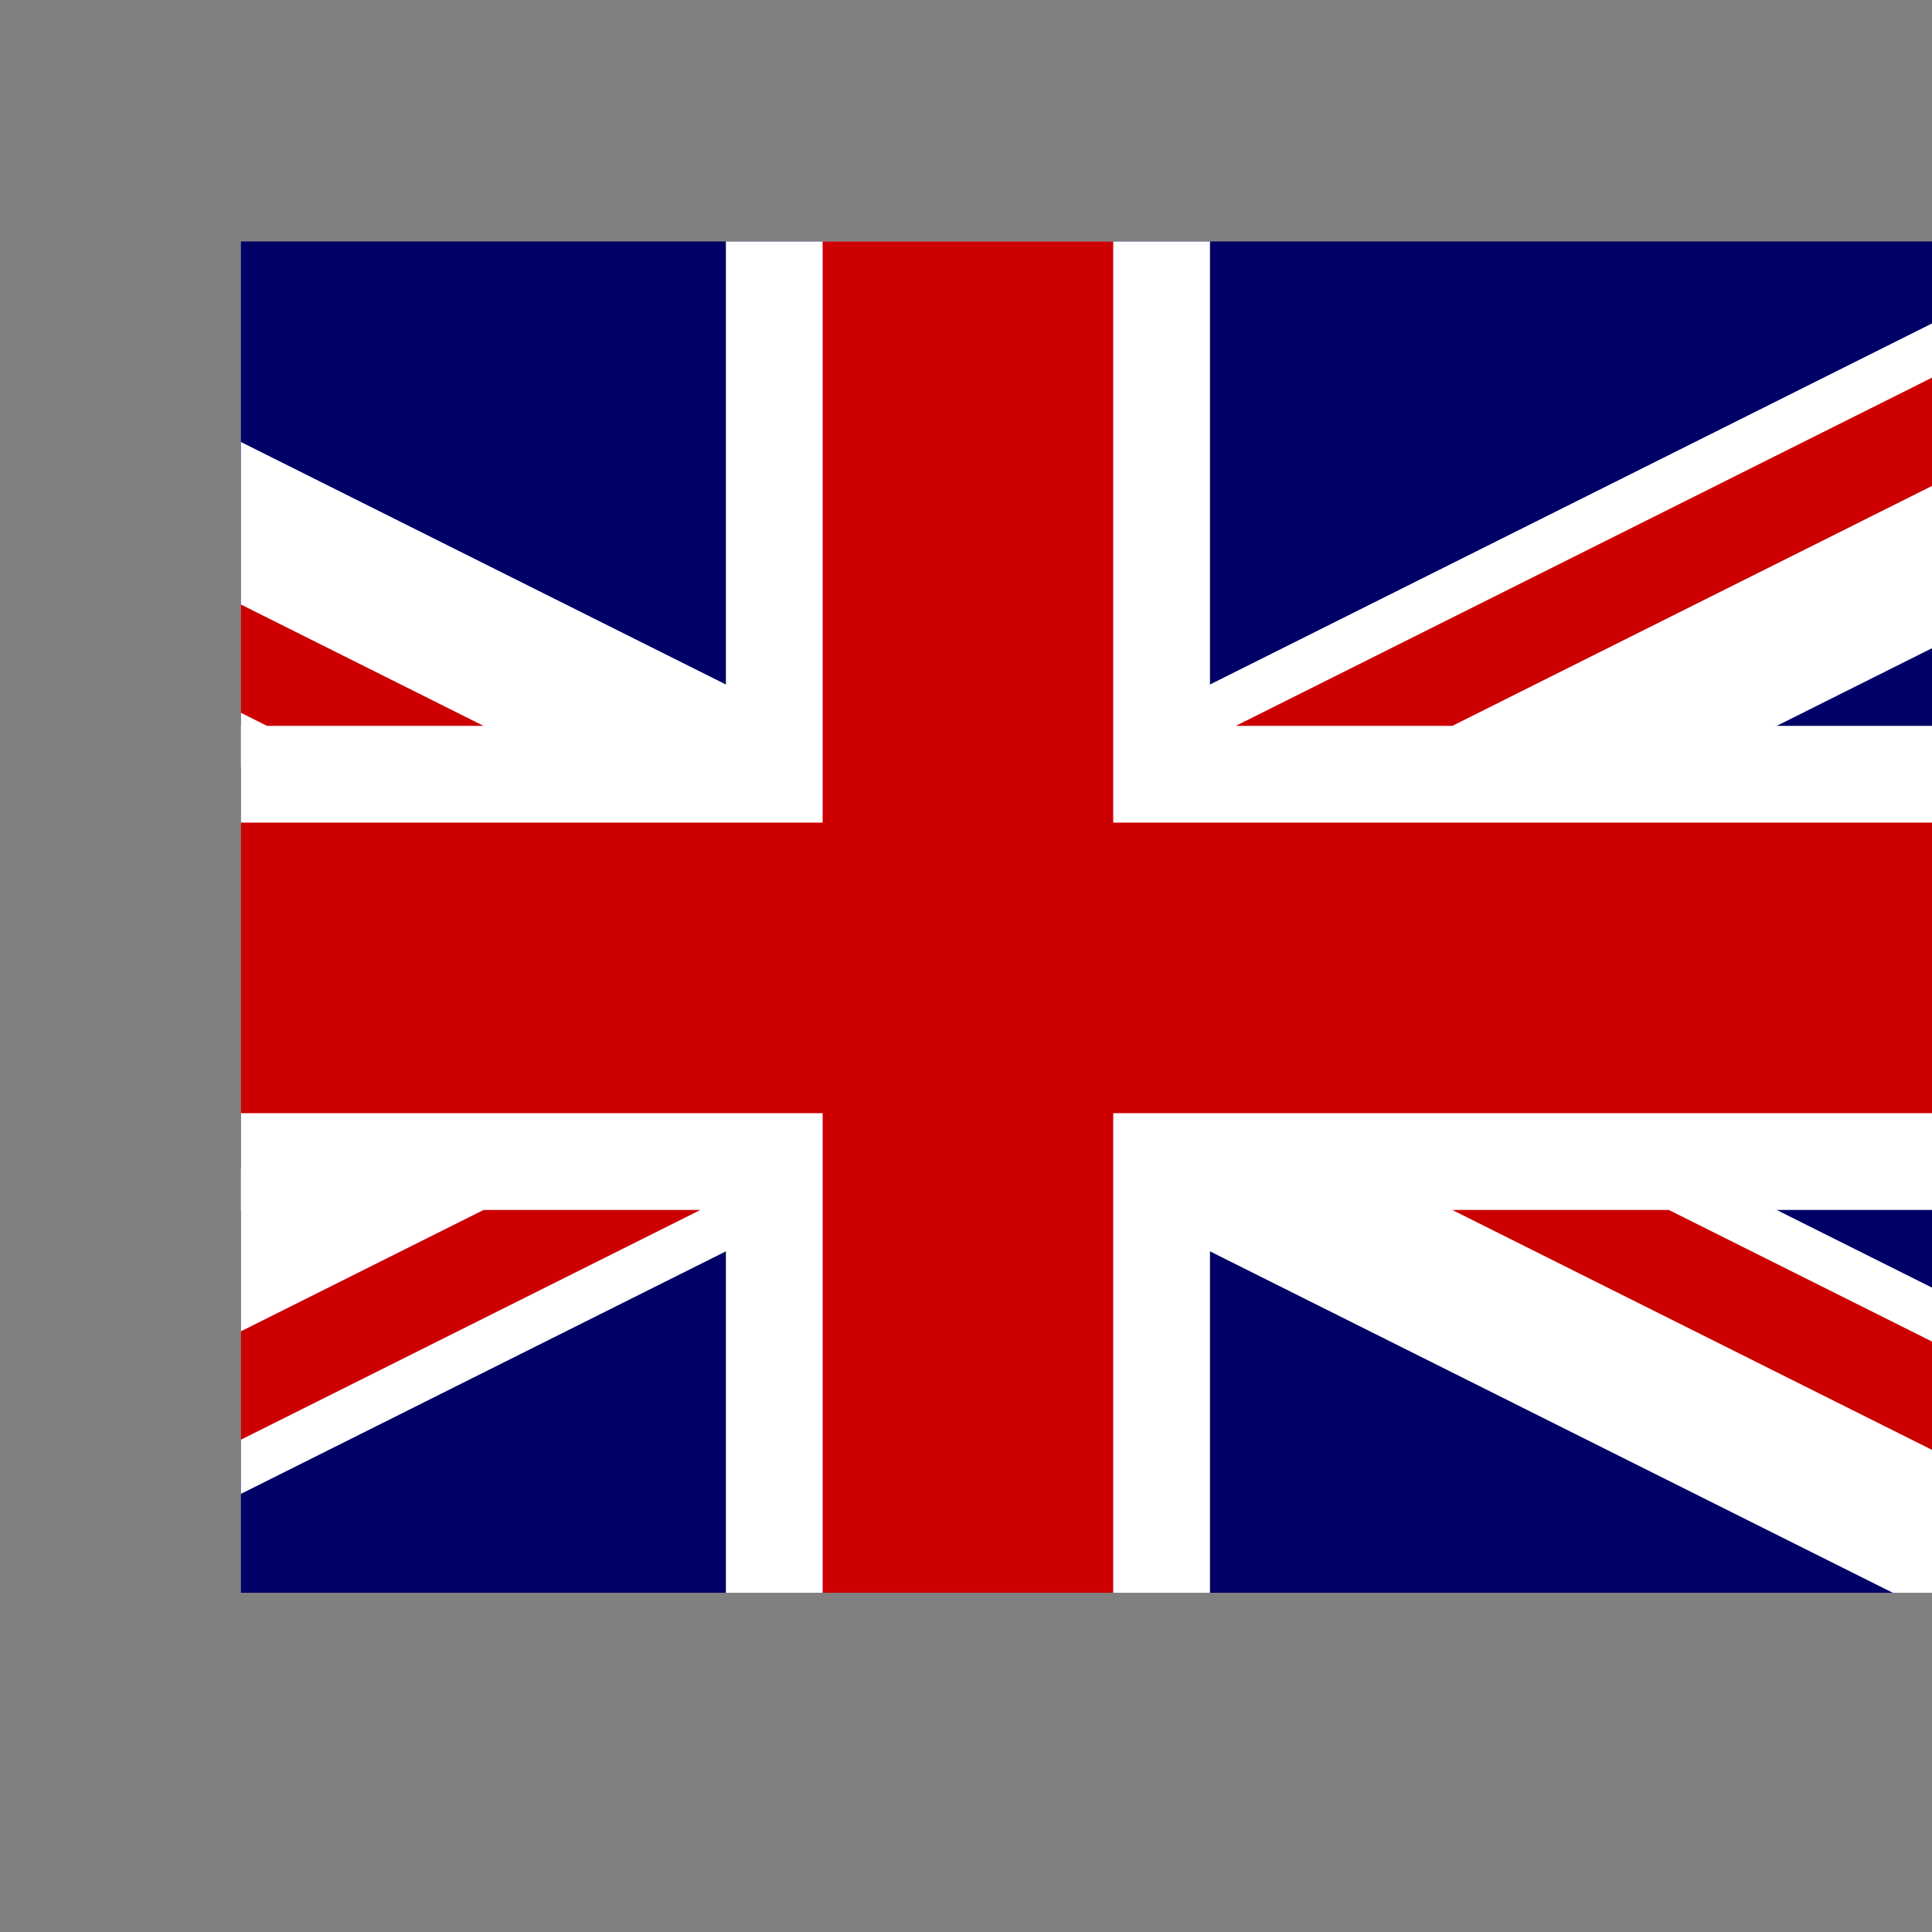<?xml version="1.0" encoding="utf-8"?>
<!-- Generator: Adobe Illustrator 22.1.0, SVG Export Plug-In . SVG Version: 6.00 Build 0)  -->
<svg version="1.1" id="flag-icon-css-gb" xmlns="http://www.w3.org/2000/svg" xmlns:xlink="http://www.w3.org/1999/xlink" x="0px"
	 y="0px" viewBox="0 0 640 640" style="enable-background:new 0 0 640 640;" xml:space="preserve">
<rect x="0" y="0" width="640" height="640" fill="#808080" stroke="none"/>
<style type="text/css">
	.st0{clip-path:url(#SVGID_2_);}
	.st1{fill:#000066;}
	.st2{fill:#FFFFFF;}
	.st3{fill:#CC0000;}
</style>
<g>
	<defs>
		<rect id="SVGID_1_" x="-0.2" y="80" width="641.6" height="481.3"/>
	</defs>
	<clipPath id="SVGID_2_">
		<use xlink:href="#SVGID_1_"  style="overflow:visible;"/>
	</clipPath>
	<g transform="translate(80) scale(.94)" class="st0">
		<g>
			<path class="st1" d="M-256,85.1H768v512H-256V85.1z"/>
			<path class="st2" d="M-256,85.1v57.2l909.5,454.8H768v-57.2L-141.5,85.1H-256z M768,85.1v57.2l-909.5,454.8H-256v-57.2
				L653.5,85.1H768z"/>
			<path class="st2" d="M170.7,85.1v512h170.6v-512H170.7z M-256,255.8v170.6H768V255.8H-256z"/>
			<path class="st3" d="M-256,289.9v102.4H768V289.9H-256z M204.8,85.1v512h102.4v-512H204.8z M-256,597.1L85.3,426.4h76.4
				l-341.4,170.7H-256z M-256,85.1L85.3,255.8H9l-265-132.5V85.1z M350.4,255.8L691.7,85.1H768L426.7,255.8H350.4z M768,597.1
				L426.7,426.4H503l265,132.5V597.1z"/>
		</g>
	</g>
</g>
</svg>
